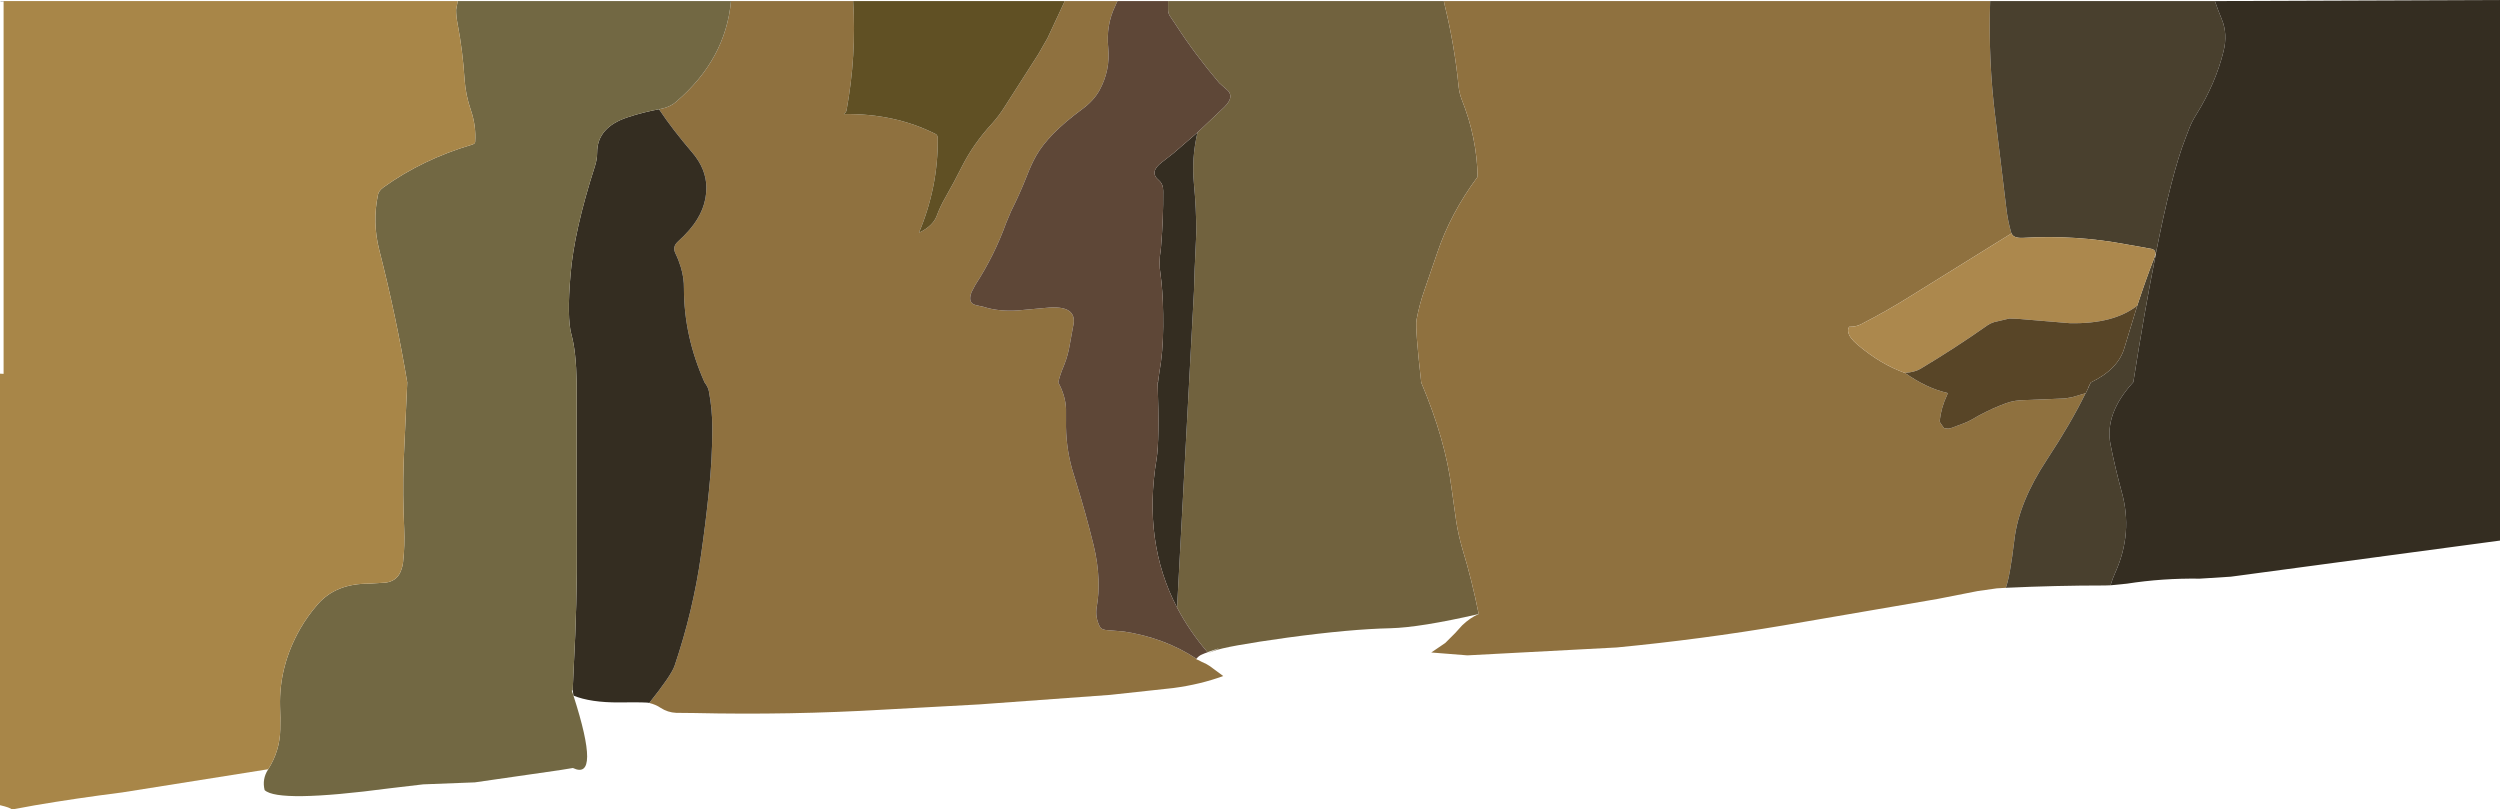 <?xml version="1.0" encoding="UTF-8" standalone="no"?>
<svg xmlns:xlink="http://www.w3.org/1999/xlink" height="225.3px" width="695.8px" xmlns="http://www.w3.org/2000/svg">
  <g transform="matrix(1.0, 0.0, 0.0, 1.0, 393.25, 160.25)">
    <path d="M8.6 -159.95 L8.9 -158.55 Q11.6 -147.5 12.7 -136.25 12.9 -134.3 13.6 -132.5 17.8 -122.0 18.0 -111.05 10.45 -100.85 6.75 -89.85 L3.3 -79.8 Q1.8 -75.6 1.0 -71.25 0.6 -68.8 2.3 -53.85 L2.1 -53.8 2.3 -53.8 Q9.05 -37.85 10.75 -24.35 L12.05 -15.1 Q12.65 -11.3 13.75 -7.55 16.45 1.3 18.3 10.65 1.95 14.4 -6.25 14.6 -17.55 14.85 -34.85 17.2 -52.15 19.6 -55.5 20.95 -58.9 22.25 -55.5 20.85 -52.1 19.45 -56.85 21.15 L-57.15 21.3 Q-62.25 15.35 -65.65 8.85 L-60.95 -79.15 -60.75 -85.55 -60.7 -86.55 -60.3 -95.45 Q-60.3 -102.25 -60.95 -109.05 -61.65 -116.4 -59.95 -123.4 L-52.5 -130.45 Q-49.35 -133.55 -52.1 -135.55 L-53.9 -137.15 Q-60.7 -145.15 -66.1 -153.5 L-67.65 -155.8 Q-68.15 -156.6 -68.15 -157.55 L-68.15 -159.95 8.6 -159.95 M-70.95 -53.75 L-71.0 -53.65 -71.05 -53.65 -71.05 -53.8 -70.95 -53.8 -70.95 -53.75" fill="#71623e" fill-rule="evenodd" stroke="none"/>
    <path d="M2.3 -53.85 Q0.6 -68.8 1.0 -71.25 1.8 -75.6 3.3 -79.8 L6.75 -89.85 Q10.45 -100.85 18.0 -111.05 17.8 -122.0 13.6 -132.5 12.9 -134.3 12.7 -136.25 11.6 -147.5 8.9 -158.55 L8.6 -159.95 160.65 -159.95 Q160.1 -143.3 162.1 -127.5 L165.15 -102.3 Q165.55 -98.75 166.55 -95.35 L166.6 -95.3 138.6 -77.9 Q131.85 -73.65 124.7 -70.0 123.4 -69.3 121.4 -69.3 121.0 -68.65 121.15 -67.85 121.4 -66.3 123.75 -64.3 130.2 -58.85 136.95 -56.45 142.95 -52.2 148.7 -50.9 148.9 -50.85 148.7 -50.4 147.0 -46.85 146.6 -43.05 L146.75 -42.6 147.8 -41.1 148.95 -40.95 149.6 -41.05 153.25 -42.4 Q154.45 -42.85 155.5 -43.45 159.35 -45.75 163.35 -47.35 L165.15 -48.05 Q167.55 -48.9 170.45 -48.9 L181.5 -49.35 183.65 -49.75 187.2 -50.8 Q183.15 -42.5 176.5 -32.4 168.6 -20.45 167.4 -10.05 166.15 0.35 165.0 3.35 L162.5 3.5 157.2 4.25 146.0 6.45 103.2 13.8 Q80.15 17.7 56.75 19.95 L15.15 22.15 5.1 21.35 9.0 18.7 11.75 15.95 13.7 13.8 Q15.95 11.65 18.3 10.65 16.45 1.3 13.75 -7.55 12.65 -11.3 12.05 -15.1 L10.75 -24.35 Q9.05 -37.85 2.3 -53.8 L2.3 -53.85 M188.65 -53.8 L187.9 -52.15 187.9 -52.3 188.65 -53.8 M-189.8 -159.95 L-155.8 -159.95 Q-154.85 -144.75 -157.65 -129.5 -157.75 -129.0 -158.4 -128.5 -144.25 -128.7 -132.85 -122.95 -132.25 -122.65 -132.25 -121.65 -132.15 -108.1 -137.5 -95.45 -133.6 -97.35 -132.55 -100.15 -131.6 -102.75 -130.1 -105.35 -127.7 -109.55 -125.55 -113.85 -122.35 -120.2 -117.15 -125.85 -115.25 -127.95 -113.75 -130.35 L-104.25 -145.2 -101.7 -149.65 -96.9 -159.95 -82.25 -159.95 -82.85 -158.6 Q-85.45 -153.25 -84.8 -146.9 -84.2 -140.7 -87.25 -135.1 -88.9 -132.15 -92.15 -129.8 -101.5 -122.9 -104.9 -116.85 -106.2 -114.55 -107.55 -111.05 -109.4 -106.35 -111.85 -101.45 L-113.2 -98.25 Q-116.5 -89.1 -121.8 -80.95 L-122.85 -78.95 Q-124.0 -75.9 -121.7 -75.35 L-119.35 -74.8 Q-115.2 -73.5 -109.95 -73.85 L-102.25 -74.55 Q-93.05 -75.55 -94.6 -69.3 L-95.45 -64.65 Q-95.95 -61.45 -97.1 -58.6 -98.3 -55.8 -98.7 -53.8 -96.7 -50.1 -96.55 -46.45 L-96.55 -43.15 Q-96.7 -36.3 -94.85 -29.65 L-93.7 -25.9 Q-91.05 -17.35 -88.9 -8.6 -87.7 -3.75 -87.5 1.15 -87.35 4.9 -88.0 8.65 -88.5 11.5 -87.15 14.15 -86.65 15.1 -84.85 15.15 L-80.55 15.5 Q-69.1 17.25 -60.25 23.1 L-60.35 23.2 -59.55 23.55 -58.8 23.95 Q-57.2 24.65 -56.6 25.1 L-55.3 26.05 -52.8 27.9 Q-59.15 30.25 -66.75 31.25 L-84.3 33.15 -120.7 35.8 -147.2 37.25 Q-173.5 38.8 -200.05 38.2 L-205.05 38.15 Q-207.4 38.05 -209.4 36.75 -210.7 35.85 -212.55 35.4 -206.4 27.7 -205.5 25.05 -200.35 9.85 -198.15 -5.7 -196.85 -14.6 -195.95 -23.5 -195.0 -32.3 -195.0 -41.15 -195.0 -46.3 -195.95 -51.35 -196.2 -52.6 -197.15 -53.8 -202.9 -66.7 -202.9 -79.95 -202.85 -82.85 -203.75 -85.85 -204.35 -87.85 -205.25 -89.7 -206.15 -91.5 -204.7 -92.9 -202.85 -94.55 -201.3 -96.35 -196.6 -101.85 -196.65 -108.1 -196.7 -113.2 -200.5 -117.7 -206.15 -124.3 -209.8 -129.8 L-209.55 -129.9 Q-206.8 -130.4 -205.05 -131.95 -191.3 -143.7 -189.8 -159.95" fill="#8f713f" fill-rule="evenodd" stroke="none"/>
    <path d="M166.55 -95.35 Q165.55 -98.75 165.15 -102.3 L162.1 -127.5 Q160.1 -143.3 160.65 -159.95 L223.2 -159.95 Q224.1 -157.35 225.15 -154.8 226.8 -150.75 225.6 -145.95 223.4 -137.05 218.1 -128.5 216.85 -126.55 216.05 -124.5 L215.0 -121.75 Q211.15 -111.95 206.75 -89.6 L206.65 -89.6 Q206.7 -90.85 205.2 -91.05 L198.45 -92.25 Q184.45 -94.9 169.85 -94.05 167.1 -93.9 166.6 -95.3 L166.55 -95.35 M201.6 -75.2 Q203.85 -82.1 206.4 -88.7 L206.6 -88.65 Q203.65 -73.95 200.5 -53.9 192.45 -45.1 194.15 -36.55 195.45 -29.95 197.25 -23.4 200.45 -11.95 195.5 -0.95 194.7 0.8 194.15 2.65 L192.6 2.7 Q178.75 2.7 165.0 3.35 166.15 0.35 167.4 -10.05 168.6 -20.45 176.5 -32.4 183.15 -42.5 187.2 -50.8 L187.25 -50.8 187.9 -52.15 188.65 -53.8 Q196.35 -57.5 198.05 -63.55 L201.6 -75.2" fill="#49402e" fill-rule="evenodd" stroke="none"/>
    <path d="M-59.95 -123.4 Q-61.65 -116.4 -60.95 -109.05 -60.3 -102.25 -60.3 -95.45 L-60.7 -86.55 -60.75 -85.55 -60.95 -79.15 -65.65 8.85 Q-75.2 -9.4 -71.35 -32.5 -70.5 -37.7 -71.05 -53.65 L-71.0 -53.65 -70.95 -53.75 -70.8 -53.8 -70.95 -53.8 -70.95 -53.85 -70.6 -56.45 Q-69.55 -62.2 -69.5 -69.4 -69.45 -76.6 -70.0 -81.85 L-70.25 -83.9 Q-70.8 -87.25 -70.2 -90.6 L-70.1 -91.65 Q-69.45 -99.4 -69.5 -107.1 -69.5 -109.05 -70.75 -110.1 -73.5 -112.4 -69.8 -115.15 L-66.6 -117.65 -59.95 -123.4 M206.75 -89.6 Q211.15 -111.95 215.0 -121.75 L216.05 -124.5 Q216.85 -126.55 218.1 -128.5 223.4 -137.05 225.6 -145.95 226.8 -150.75 225.15 -154.8 224.1 -157.35 223.2 -159.95 L302.55 -160.25 302.55 -9.8 227.65 0.25 219.0 0.8 Q208.6 0.65 198.7 2.2 L194.15 2.65 Q194.7 0.8 195.5 -0.95 200.45 -11.95 197.25 -23.4 195.45 -29.95 194.15 -36.55 192.45 -45.1 200.5 -53.9 203.65 -73.95 206.6 -88.65 L206.6 -88.7 206.75 -89.6 M-209.8 -129.8 Q-206.15 -124.3 -200.5 -117.7 -196.7 -113.2 -196.65 -108.1 -196.6 -101.85 -201.3 -96.35 -202.85 -94.55 -204.7 -92.9 -206.15 -91.5 -205.25 -89.7 -204.35 -87.85 -203.75 -85.85 -202.85 -82.85 -202.9 -79.95 -202.9 -66.7 -197.15 -53.8 -196.2 -52.6 -195.95 -51.35 -195.0 -46.3 -195.0 -41.15 -195.0 -32.3 -195.95 -23.5 -196.85 -14.6 -198.15 -5.7 -200.35 9.85 -205.5 25.05 -206.4 27.7 -212.55 35.4 L-212.6 35.4 Q-212.85 35.15 -220.85 35.25 -228.9 35.3 -233.65 33.35 L-233.85 31.8 -233.55 25.1 Q-232.6 7.85 -232.7 -9.4 L-232.75 -29.95 -232.75 -53.8 Q-232.9 -62.45 -234.2 -67.1 -235.5 -71.8 -234.45 -83.9 -233.45 -96.05 -227.7 -113.9 -227.05 -115.85 -227.05 -117.8 -227.05 -124.8 -218.6 -127.6 -214.6 -128.95 -209.85 -129.85 L-209.85 -129.8 -209.8 -129.8" fill="#342d21" fill-rule="evenodd" stroke="none"/>
    <path d="M-265.85 -159.95 L-189.8 -159.95 Q-191.3 -143.7 -205.05 -131.95 -206.8 -130.4 -209.55 -129.9 L-209.85 -129.85 Q-214.6 -128.95 -218.6 -127.6 -227.05 -124.8 -227.05 -117.8 -227.05 -115.85 -227.7 -113.9 -233.45 -96.05 -234.45 -83.9 -235.5 -71.8 -234.2 -67.1 -232.9 -62.45 -232.75 -53.8 L-232.75 -29.95 -232.7 -9.4 Q-232.6 7.85 -233.55 25.1 L-233.85 31.8 -234.1 32.0 -233.65 33.35 Q-225.95 57.25 -233.8 53.5 L-237.8 54.15 -237.85 54.2 -237.85 54.15 -261.1 57.5 -275.45 58.05 -284.8 59.15 Q-315.8 63.25 -319.6 59.65 -320.35 56.6 -318.65 53.95 L-318.6 53.9 -318.6 53.85 Q-315.35 48.7 -315.25 42.85 -315.15 39.55 -315.3 36.3 -315.6 25.1 -309.7 14.75 -307.6 11.1 -304.75 7.85 -299.7 2.15 -290.65 2.2 L-285.85 1.9 Q-282.9 1.45 -281.8 -1.05 -281.2 -2.45 -281.05 -3.85 -280.55 -8.5 -280.75 -13.15 -281.2 -22.5 -280.9 -31.8 L-279.9 -53.8 Q-283.0 -72.3 -287.7 -90.7 -289.65 -98.35 -288.05 -106.05 -287.85 -107.15 -286.55 -108.1 -275.7 -115.9 -261.85 -120.0 -261.05 -120.25 -261.0 -120.75 -260.7 -125.2 -262.2 -129.6 -263.65 -133.8 -263.95 -138.15 -264.45 -146.05 -265.9 -153.65 -266.3 -155.65 -266.3 -157.55 L-265.85 -159.95" fill="#726843" fill-rule="evenodd" stroke="none"/>
    <path d="M-392.25 -159.95 L-265.85 -159.95 -266.3 -157.55 Q-266.3 -155.65 -265.9 -153.65 -264.45 -146.05 -263.95 -138.15 -263.65 -133.8 -262.2 -129.6 -260.7 -125.2 -261.0 -120.75 -261.05 -120.25 -261.85 -120.0 -275.7 -115.9 -286.55 -108.1 -287.85 -107.15 -288.05 -106.05 -289.65 -98.35 -287.7 -90.7 -283.0 -72.3 -279.9 -53.8 L-280.9 -31.8 Q-281.2 -22.5 -280.75 -13.15 -280.55 -8.5 -281.05 -3.85 -281.2 -2.45 -281.8 -1.05 -282.9 1.45 -285.85 1.9 L-290.65 2.2 Q-299.7 2.15 -304.75 7.85 -307.6 11.1 -309.7 14.75 -315.6 25.1 -315.3 36.3 -315.15 39.55 -315.25 42.85 -315.35 48.7 -318.6 53.85 L-318.65 53.85 -359.25 60.3 Q-372.25 61.95 -383.65 63.9 L-389.9 65.05 Q-390.45 64.5 -393.25 63.85 L-393.25 -56.25 -392.25 -56.2 -392.25 -159.95" fill="#a88648" fill-rule="evenodd" stroke="none"/>
    <path d="M-155.8 -159.95 L-96.9 -159.95 -101.7 -149.65 -104.25 -145.2 -113.75 -130.35 Q-115.25 -127.95 -117.15 -125.85 -122.35 -120.2 -125.55 -113.85 -127.7 -109.55 -130.1 -105.35 -131.6 -102.75 -132.55 -100.15 -133.6 -97.35 -137.5 -95.45 -132.15 -108.1 -132.25 -121.65 -132.25 -122.65 -132.85 -122.95 -144.25 -128.7 -158.4 -128.5 -157.75 -129.0 -157.65 -129.5 -154.85 -144.75 -155.8 -159.95" fill="#605024" fill-rule="evenodd" stroke="none"/>
    <path d="M-68.15 -159.95 L-68.15 -157.55 Q-68.15 -156.6 -67.65 -155.8 L-66.1 -153.5 Q-60.7 -145.15 -53.9 -137.15 L-52.1 -135.55 Q-49.35 -133.55 -52.5 -130.45 L-59.95 -123.4 -66.6 -117.65 -69.8 -115.15 Q-73.5 -112.4 -70.75 -110.1 -69.5 -109.05 -69.5 -107.1 -69.45 -99.4 -70.1 -91.65 L-70.2 -90.6 Q-70.8 -87.25 -70.25 -83.9 L-70.0 -81.85 Q-69.45 -76.6 -69.5 -69.4 -69.55 -62.2 -70.6 -56.45 L-70.95 -53.85 -71.05 -53.8 -71.05 -53.65 Q-70.5 -37.7 -71.35 -32.5 -75.2 -9.4 -65.65 8.85 -62.25 15.35 -57.15 21.3 -57.95 21.55 -58.7 21.9 -59.6 22.25 -60.25 23.1 -69.1 17.25 -80.55 15.5 L-84.85 15.15 Q-86.65 15.1 -87.15 14.15 -88.5 11.5 -88.0 8.65 -87.35 4.9 -87.5 1.15 -87.7 -3.75 -88.9 -8.6 -91.05 -17.35 -93.7 -25.9 L-94.85 -29.65 Q-96.7 -36.3 -96.55 -43.15 L-96.55 -46.45 Q-96.7 -50.1 -98.7 -53.8 -98.3 -55.8 -97.1 -58.6 -95.95 -61.45 -95.45 -64.65 L-94.6 -69.3 Q-93.05 -75.55 -102.25 -74.55 L-109.95 -73.85 Q-115.2 -73.5 -119.35 -74.8 L-121.7 -75.35 Q-124.0 -75.9 -122.85 -78.95 L-121.8 -80.95 Q-116.5 -89.1 -113.2 -98.25 L-111.85 -101.45 Q-109.4 -106.35 -107.55 -111.05 -106.2 -114.55 -104.9 -116.85 -101.5 -122.9 -92.15 -129.8 -88.9 -132.15 -87.25 -135.1 -84.2 -140.7 -84.8 -146.9 -85.45 -153.25 -82.85 -158.6 L-82.25 -159.95 -68.15 -159.95" fill="#5e4737" fill-rule="evenodd" stroke="none"/>
    <path d="M136.95 -56.45 Q130.2 -58.85 123.75 -64.3 121.4 -66.3 121.15 -67.85 121.0 -68.65 121.4 -69.3 123.4 -69.3 124.7 -70.0 131.85 -73.65 138.6 -77.9 L166.6 -95.3 Q167.1 -93.9 169.85 -94.05 184.45 -94.9 198.45 -92.25 L205.2 -91.05 Q206.7 -90.85 206.65 -89.6 L206.45 -88.75 206.4 -88.7 Q203.85 -82.1 201.6 -75.2 195.05 -70.05 182.85 -70.3 L168.55 -71.5 166.0 -71.6 161.75 -70.6 Q160.65 -70.25 159.95 -69.75 150.8 -63.3 141.15 -57.55 139.7 -56.7 136.95 -56.45" fill="#ac884d" fill-rule="evenodd" stroke="none"/>
    <path d="M187.2 -50.8 L183.65 -49.75 181.5 -49.35 170.45 -48.9 Q167.55 -48.9 165.15 -48.05 L163.35 -47.35 Q159.35 -45.75 155.5 -43.45 154.45 -42.85 153.25 -42.4 L149.6 -41.05 148.95 -40.95 147.8 -41.1 146.75 -42.6 146.6 -43.05 Q147.0 -46.85 148.7 -50.4 148.9 -50.85 148.7 -50.9 142.95 -52.2 136.95 -56.45 139.7 -56.7 141.15 -57.55 150.8 -63.3 159.95 -69.75 160.65 -70.25 161.75 -70.6 L166.0 -71.6 168.55 -71.5 182.85 -70.3 Q195.05 -70.05 201.6 -75.2 L198.05 -63.55 Q196.35 -57.5 188.65 -53.8 L187.9 -52.3 187.9 -52.15 187.25 -50.8 187.2 -50.8" fill="#584527" fill-rule="evenodd" stroke="none"/>
    <path d="M-393.1 -159.95 L-392.25 -159.95" fill="none" stroke="#000000" stroke-linecap="round" stroke-linejoin="round" stroke-width="0.05"/>
  </g>
</svg>
